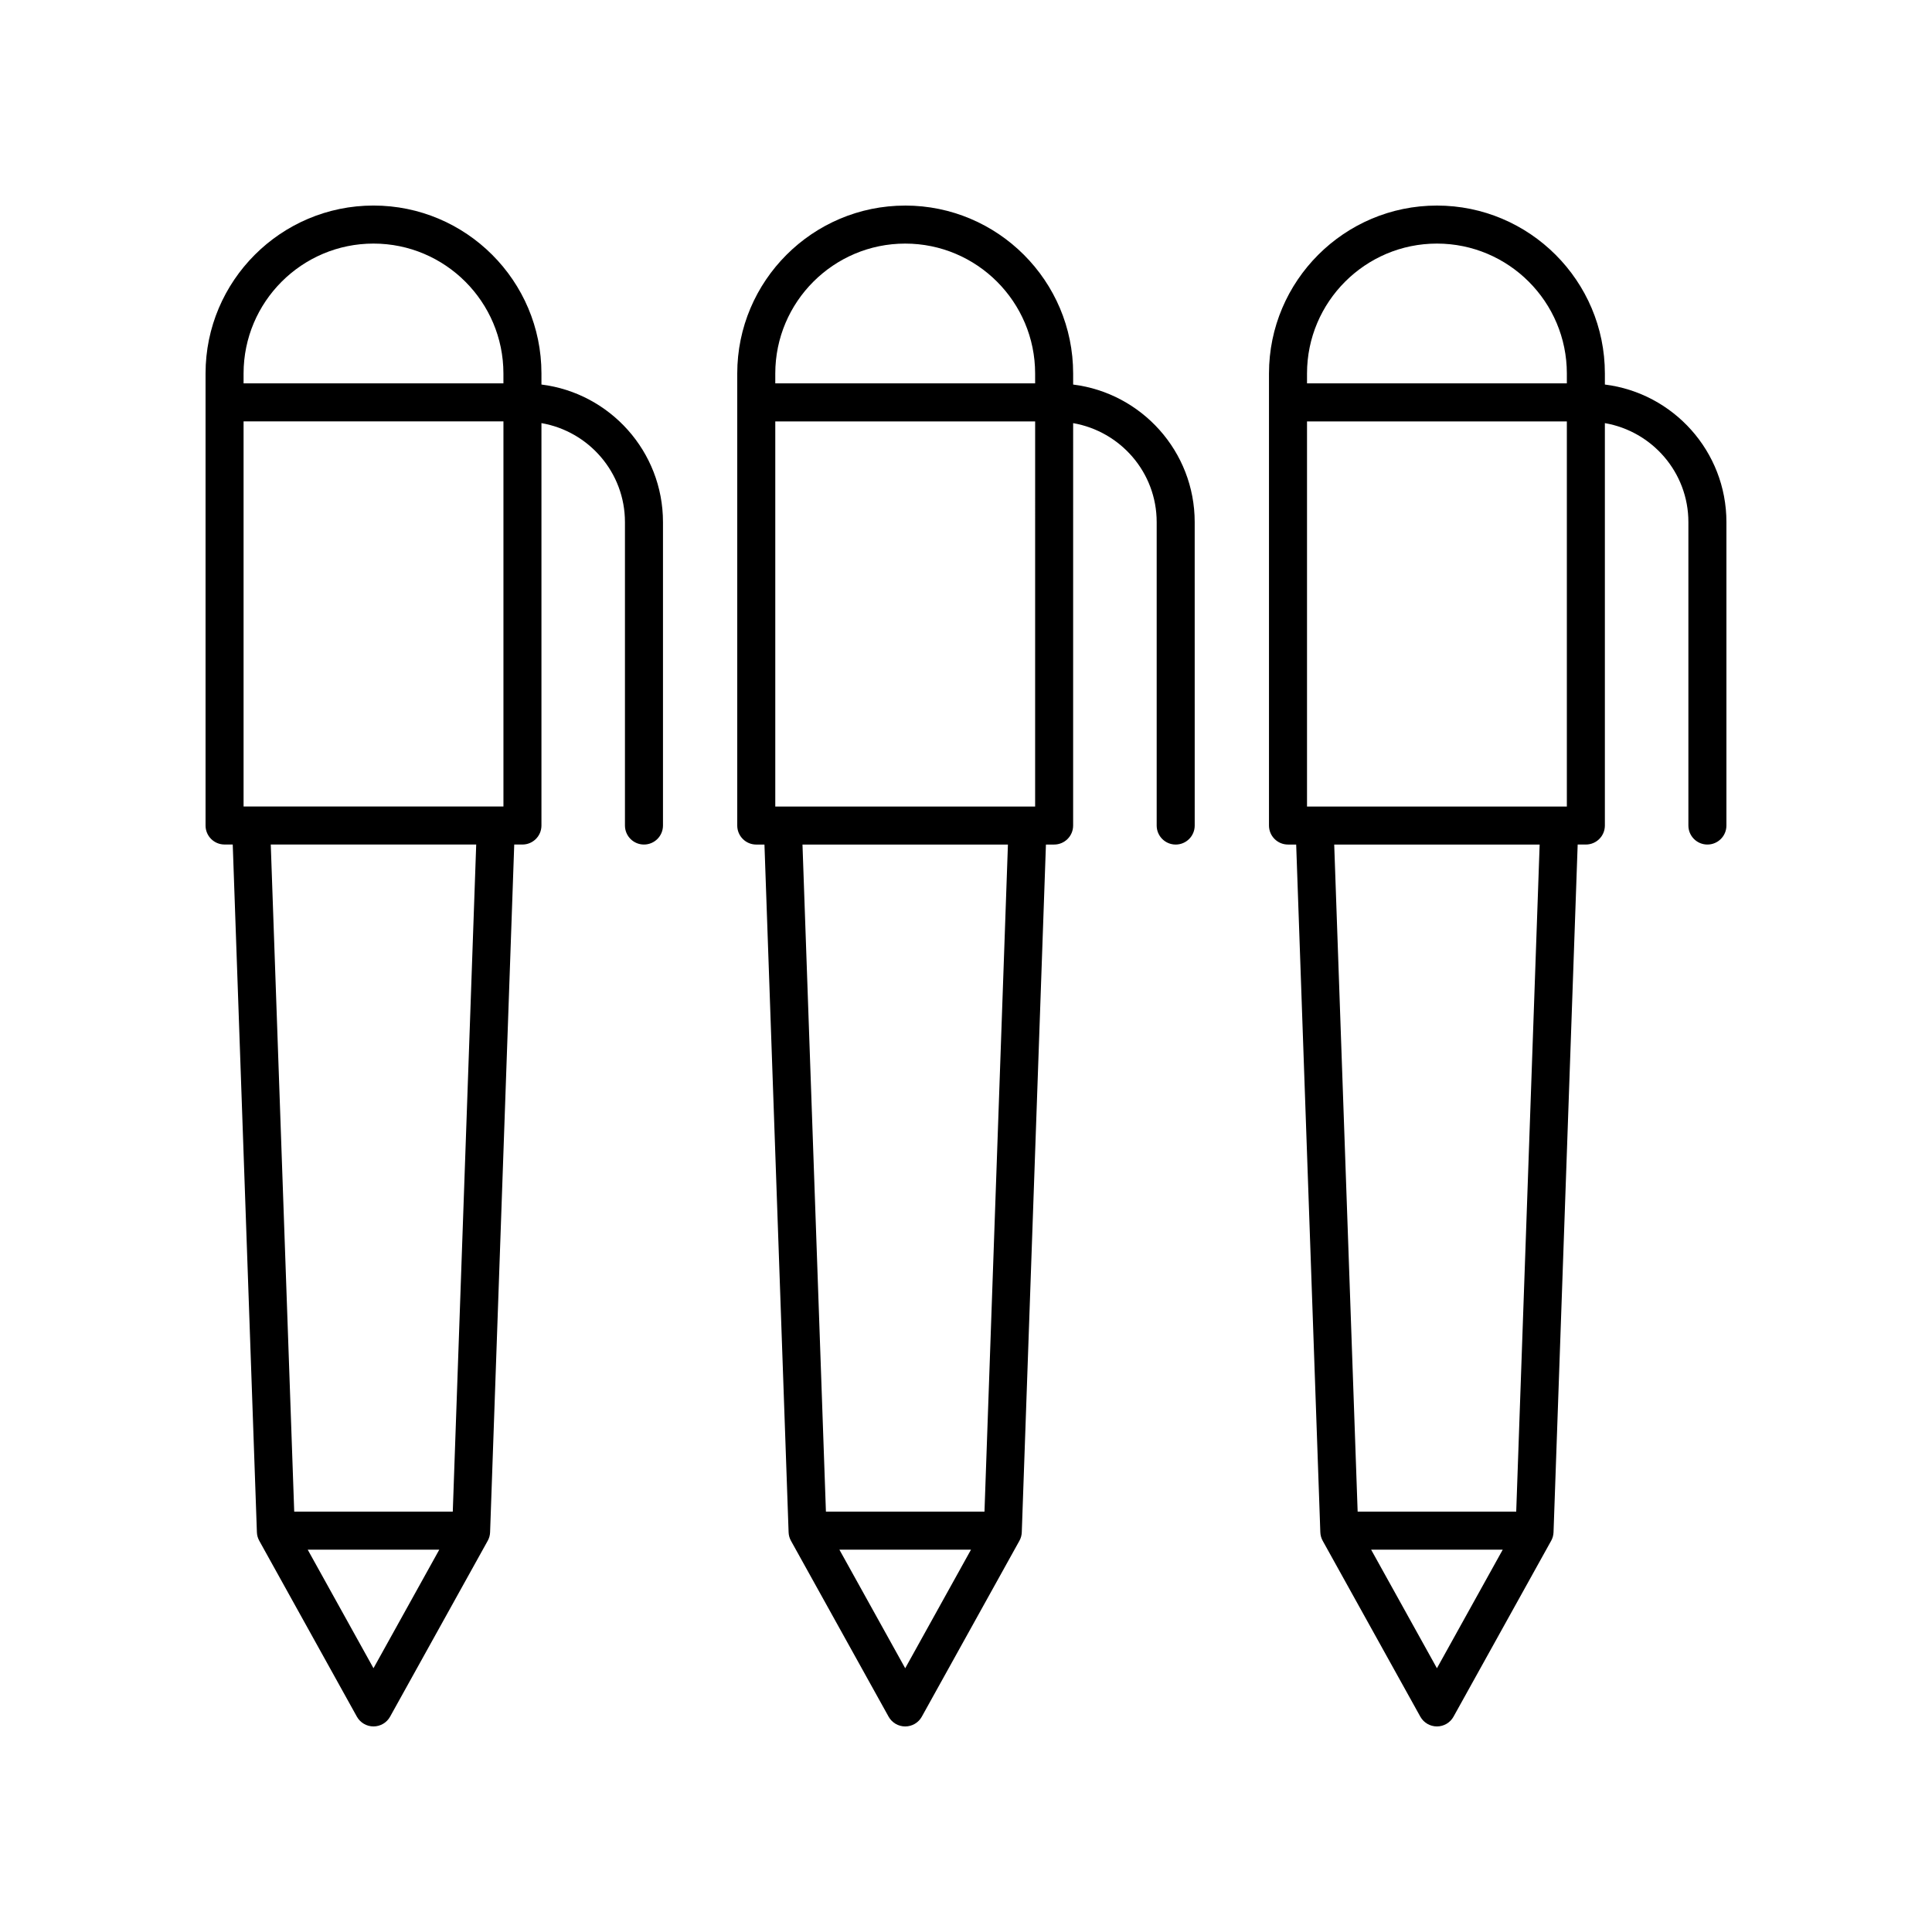<?xml version="1.0" encoding="UTF-8"?>
<!-- Uploaded to: SVG Repo, www.svgrepo.com, Generator: SVG Repo Mixer Tools -->
<svg fill="#000000" width="800px" height="800px" version="1.1" viewBox="144 144 512 512" xmlns="http://www.w3.org/2000/svg">
 <g>
  <path d="m203.51 367.81h2.168l6.402 182.24c0.023 0.793 0.242 1.57 0.629 2.269l25.863 46.609c0.891 1.598 2.578 2.594 4.406 2.594 1.832 0 3.519-0.992 4.402-2.594l25.871-46.609c0.391-0.695 0.605-1.473 0.629-2.269l6.398-182.24h2.172c2.785 0 5.039-2.254 5.039-5.039v-106.64c12.543 2.176 22.129 13.074 22.129 26.227v80.414c0 2.781 2.254 5.039 5.039 5.039s5.039-2.254 5.039-5.039v-80.414c0-18.727-14.082-34.195-32.207-36.453v-2.93c0-24.539-19.965-44.504-44.512-44.504-24.539 0-44.504 19.965-44.504 44.508v119.79c0 2.781 2.25 5.035 5.035 5.035zm73.906-10.074h-68.867v-102.06h68.867zm-34.438 228.36-17.434-31.422h34.871zm21.012-41.496h-42.02l-6.215-176.79h54.445zm-21.012-336.05c18.988 0 34.434 15.445 34.434 34.434v2.613h-68.863v-2.613c0-18.988 15.445-34.434 34.43-34.434z"/>
  <path d="m383.89 198.48c-24.547 0-44.512 19.965-44.512 44.508v119.79c0 2.781 2.254 5.039 5.039 5.039h2.172l6.398 182.24c0.023 0.793 0.242 1.57 0.629 2.269l25.871 46.609c0.887 1.594 2.574 2.59 4.402 2.59 1.832 0 3.519-0.992 4.402-2.594l25.863-46.609c0.391-0.695 0.605-1.473 0.629-2.269l6.402-182.24h2.168c2.785 0 5.039-2.254 5.039-5.039l0.004-106.64c12.543 2.176 22.137 13.07 22.137 26.227v80.414c0 2.781 2.254 5.039 5.039 5.039s5.039-2.254 5.039-5.039l-0.004-80.414c0-18.727-14.082-34.199-32.211-36.453v-2.926c0-24.543-19.965-44.508-44.508-44.508zm0 10.074c18.988 0 34.43 15.445 34.43 34.434v2.613h-68.863v-2.613c0-18.988 15.449-34.434 34.434-34.434zm34.43 149.19h-68.863v-102.06h68.867zm-34.43 228.36-17.438-31.422h34.871zm21.008-41.496h-42.02l-6.211-176.79h54.445z"/>
  <path d="m569.31 245.91v-2.926c0-24.543-19.969-44.508-44.508-44.508-24.543 0-44.508 19.965-44.508 44.508v119.79c0 2.781 2.254 5.039 5.039 5.039h2.168l6.398 182.24c0.023 0.793 0.242 1.57 0.629 2.269l25.871 46.609c0.883 1.594 2.57 2.59 4.402 2.59 1.832 0 3.519-0.992 4.402-2.594l25.871-46.609c0.391-0.695 0.605-1.473 0.629-2.269l6.398-182.24h2.168c2.785 0 5.039-2.254 5.039-5.039v-106.64c12.543 2.172 22.133 13.07 22.133 26.227v80.414c0 2.781 2.254 5.039 5.039 5.039s5.039-2.254 5.039-5.039v-80.414c0-18.73-14.086-34.199-32.211-36.453zm-44.508-37.359c18.988 0 34.43 15.445 34.43 34.434v2.613h-68.859v-2.613c0-18.988 15.441-34.434 34.43-34.434zm34.43 149.19h-68.859v-102.06h68.859zm-34.43 228.36-17.438-31.422h34.875zm21.012-41.496h-42.023l-6.211-176.79h54.445z"/>
 </g>
</svg>